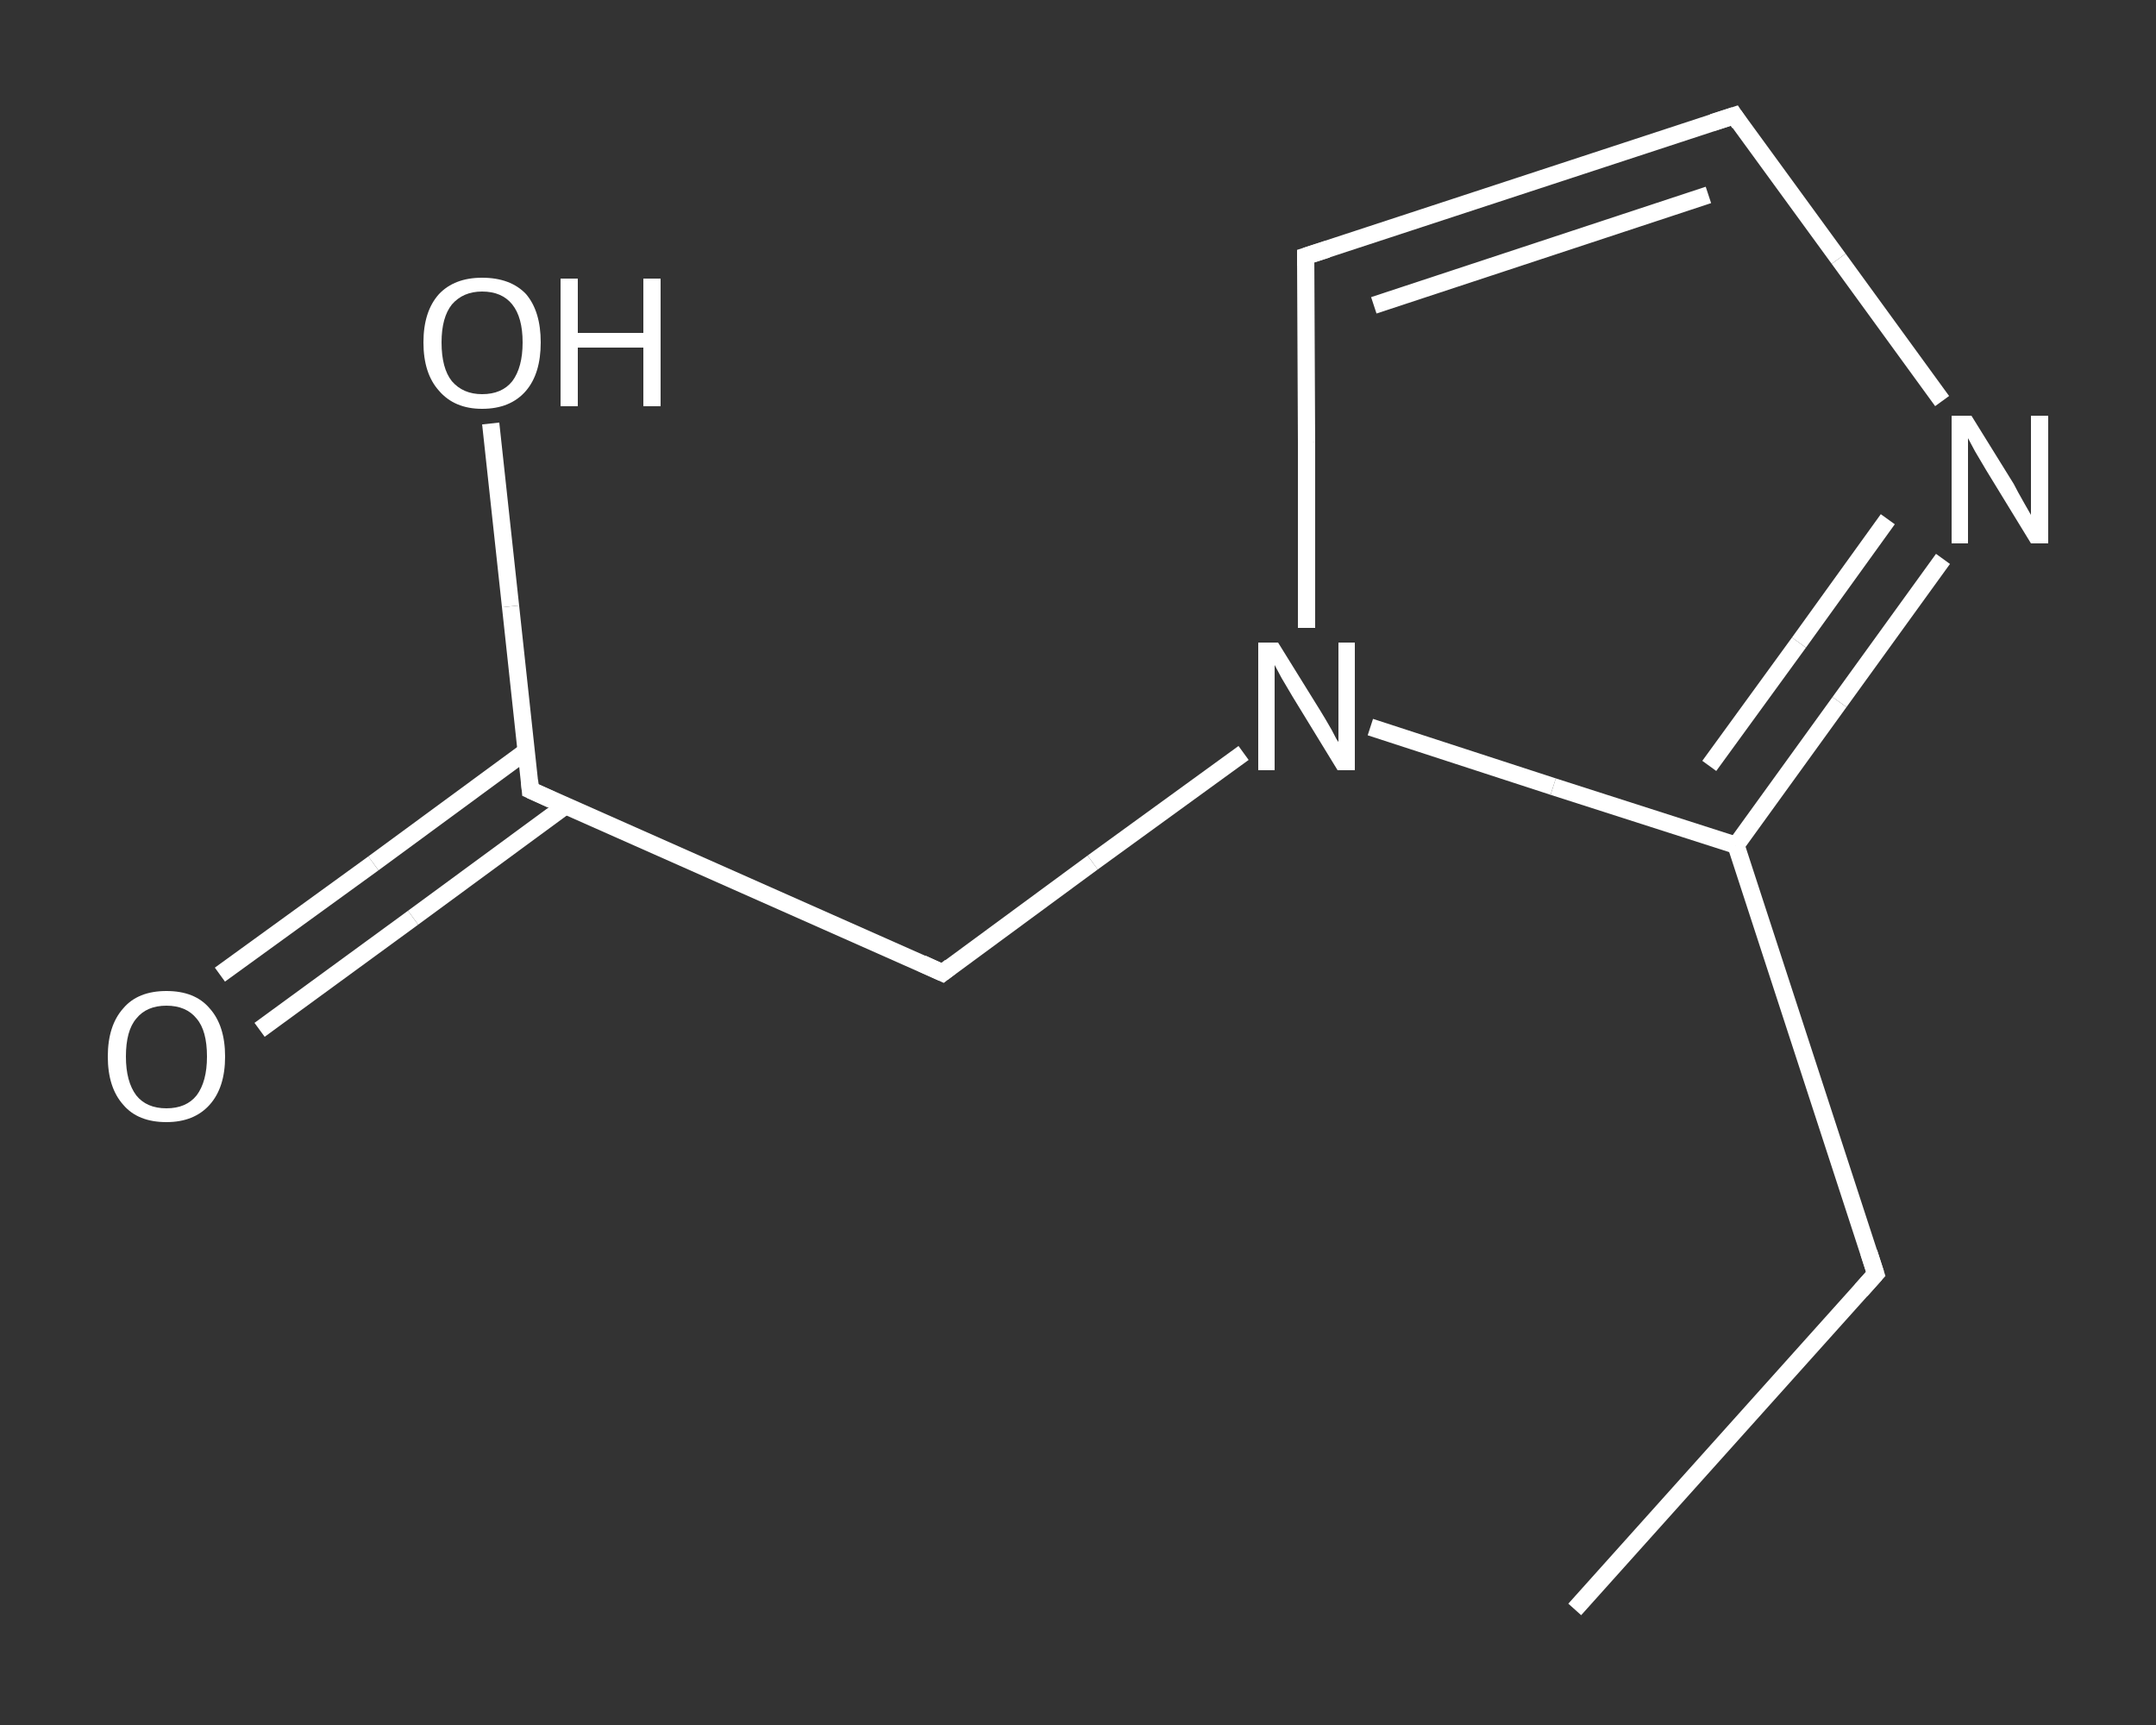 <?xml version='1.0' encoding='iso-8859-1'?>
<svg version='1.1' baseProfile='full'
              xmlns='http://www.w3.org/2000/svg'
                      xmlns:rdkit='http://www.rdkit.org/xml'
                      xmlns:xlink='http://www.w3.org/1999/xlink'
                  xml:space='preserve'
width='250px' height='200px' viewBox='0 0 250 200'>
<rect x="0" y="0" width="250" height="200" fill="#333333" stroke="none"/>
<!-- END OF HEADER -->
<rect style='opacity:1.0;fill:transparent;stroke:none' width='250.0' height='200.0' x='0.0' y='0.0'> </rect>
<path class='bond-0 atom-0 atom-1' d='M 182.6,186.6 L 217.5,147.7' style='fill:none;fill-rule:evenodd;stroke:#FFFFFF;stroke-width:2.0px;stroke-linecap:butt;stroke-linejoin:miter;stroke-opacity:1' />
<path class='bond-1 atom-1 atom-2' d='M 217.5,147.7 L 201.3,98.0' style='fill:none;fill-rule:evenodd;stroke:#FFFFFF;stroke-width:2.0px;stroke-linecap:butt;stroke-linejoin:miter;stroke-opacity:1' />
<path class='bond-2 atom-2 atom-3' d='M 201.3,98.0 L 213.3,81.4' style='fill:none;fill-rule:evenodd;stroke:#FFFFFF;stroke-width:2.0px;stroke-linecap:butt;stroke-linejoin:miter;stroke-opacity:1' />
<path class='bond-2 atom-2 atom-3' d='M 213.3,81.4 L 225.3,64.8' style='fill:none;fill-rule:evenodd;stroke:#FFFFFF;stroke-width:2.0px;stroke-linecap:butt;stroke-linejoin:miter;stroke-opacity:1' />
<path class='bond-2 atom-2 atom-3' d='M 198.2,88.8 L 208.6,74.5' style='fill:none;fill-rule:evenodd;stroke:#FFFFFF;stroke-width:2.0px;stroke-linecap:butt;stroke-linejoin:miter;stroke-opacity:1' />
<path class='bond-2 atom-2 atom-3' d='M 208.6,74.5 L 218.9,60.2' style='fill:none;fill-rule:evenodd;stroke:#FFFFFF;stroke-width:2.0px;stroke-linecap:butt;stroke-linejoin:miter;stroke-opacity:1' />
<path class='bond-3 atom-3 atom-4' d='M 225.2,46.5 L 213.2,30.0' style='fill:none;fill-rule:evenodd;stroke:#FFFFFF;stroke-width:2.0px;stroke-linecap:butt;stroke-linejoin:miter;stroke-opacity:1' />
<path class='bond-3 atom-3 atom-4' d='M 213.2,30.0 L 201.1,13.4' style='fill:none;fill-rule:evenodd;stroke:#FFFFFF;stroke-width:2.0px;stroke-linecap:butt;stroke-linejoin:miter;stroke-opacity:1' />
<path class='bond-4 atom-4 atom-5' d='M 201.1,13.4 L 151.4,29.7' style='fill:none;fill-rule:evenodd;stroke:#FFFFFF;stroke-width:2.0px;stroke-linecap:butt;stroke-linejoin:miter;stroke-opacity:1' />
<path class='bond-4 atom-4 atom-5' d='M 198.1,22.6 L 159.3,35.4' style='fill:none;fill-rule:evenodd;stroke:#FFFFFF;stroke-width:2.0px;stroke-linecap:butt;stroke-linejoin:miter;stroke-opacity:1' />
<path class='bond-5 atom-5 atom-6' d='M 151.4,29.7 L 151.5,51.3' style='fill:none;fill-rule:evenodd;stroke:#FFFFFF;stroke-width:2.0px;stroke-linecap:butt;stroke-linejoin:miter;stroke-opacity:1' />
<path class='bond-5 atom-5 atom-6' d='M 151.5,51.3 L 151.5,72.8' style='fill:none;fill-rule:evenodd;stroke:#FFFFFF;stroke-width:2.0px;stroke-linecap:butt;stroke-linejoin:miter;stroke-opacity:1' />
<path class='bond-6 atom-6 atom-7' d='M 144.2,87.3 L 126.7,100.0' style='fill:none;fill-rule:evenodd;stroke:#FFFFFF;stroke-width:2.0px;stroke-linecap:butt;stroke-linejoin:miter;stroke-opacity:1' />
<path class='bond-6 atom-6 atom-7' d='M 126.7,100.0 L 109.3,112.8' style='fill:none;fill-rule:evenodd;stroke:#FFFFFF;stroke-width:2.0px;stroke-linecap:butt;stroke-linejoin:miter;stroke-opacity:1' />
<path class='bond-7 atom-7 atom-8' d='M 109.3,112.8 L 61.5,91.6' style='fill:none;fill-rule:evenodd;stroke:#FFFFFF;stroke-width:2.0px;stroke-linecap:butt;stroke-linejoin:miter;stroke-opacity:1' />
<path class='bond-8 atom-8 atom-9' d='M 61.0,87.1 L 43.3,100.1' style='fill:none;fill-rule:evenodd;stroke:#FFFFFF;stroke-width:2.0px;stroke-linecap:butt;stroke-linejoin:miter;stroke-opacity:1' />
<path class='bond-8 atom-8 atom-9' d='M 43.3,100.1 L 25.5,113.0' style='fill:none;fill-rule:evenodd;stroke:#FFFFFF;stroke-width:2.0px;stroke-linecap:butt;stroke-linejoin:miter;stroke-opacity:1' />
<path class='bond-8 atom-8 atom-9' d='M 65.6,93.4 L 47.9,106.4' style='fill:none;fill-rule:evenodd;stroke:#FFFFFF;stroke-width:2.0px;stroke-linecap:butt;stroke-linejoin:miter;stroke-opacity:1' />
<path class='bond-8 atom-8 atom-9' d='M 47.9,106.4 L 30.1,119.4' style='fill:none;fill-rule:evenodd;stroke:#FFFFFF;stroke-width:2.0px;stroke-linecap:butt;stroke-linejoin:miter;stroke-opacity:1' />
<path class='bond-9 atom-8 atom-10' d='M 61.5,91.6 L 59.2,70.3' style='fill:none;fill-rule:evenodd;stroke:#FFFFFF;stroke-width:2.0px;stroke-linecap:butt;stroke-linejoin:miter;stroke-opacity:1' />
<path class='bond-9 atom-8 atom-10' d='M 59.2,70.3 L 56.9,49.1' style='fill:none;fill-rule:evenodd;stroke:#FFFFFF;stroke-width:2.0px;stroke-linecap:butt;stroke-linejoin:miter;stroke-opacity:1' />
<path class='bond-10 atom-6 atom-2' d='M 158.9,84.3 L 180.1,91.2' style='fill:none;fill-rule:evenodd;stroke:#FFFFFF;stroke-width:2.0px;stroke-linecap:butt;stroke-linejoin:miter;stroke-opacity:1' />
<path class='bond-10 atom-6 atom-2' d='M 180.1,91.2 L 201.3,98.0' style='fill:none;fill-rule:evenodd;stroke:#FFFFFF;stroke-width:2.0px;stroke-linecap:butt;stroke-linejoin:miter;stroke-opacity:1' />
<path d='M 215.8,149.6 L 217.5,147.7 L 216.7,145.2' style='fill:none;stroke:#FFFFFF;stroke-width:2.0px;stroke-linecap:butt;stroke-linejoin:miter;stroke-opacity:1;' />
<path d='M 201.7,14.3 L 201.1,13.4 L 198.6,14.2' style='fill:none;stroke:#FFFFFF;stroke-width:2.0px;stroke-linecap:butt;stroke-linejoin:miter;stroke-opacity:1;' />
<path d='M 153.9,28.9 L 151.4,29.7 L 151.4,30.8' style='fill:none;stroke:#FFFFFF;stroke-width:2.0px;stroke-linecap:butt;stroke-linejoin:miter;stroke-opacity:1;' />
<path d='M 110.2,112.1 L 109.3,112.8 L 106.9,111.7' style='fill:none;stroke:#FFFFFF;stroke-width:2.0px;stroke-linecap:butt;stroke-linejoin:miter;stroke-opacity:1;' />
<path d='M 63.9,92.7 L 61.5,91.6 L 61.4,90.5' style='fill:none;stroke:#FFFFFF;stroke-width:2.0px;stroke-linecap:butt;stroke-linejoin:miter;stroke-opacity:1;' />
<path class='atom-3' d='M 228.6 48.2
L 233.5 56.1
Q 233.9 56.9, 234.7 58.3
Q 235.5 59.7, 235.5 59.7
L 235.5 48.2
L 237.5 48.2
L 237.5 63.0
L 235.5 63.0
L 230.3 54.5
Q 229.7 53.5, 229.0 52.3
Q 228.4 51.2, 228.2 50.8
L 228.2 63.0
L 226.3 63.0
L 226.3 48.2
L 228.6 48.2
' fill='#FFFFFF'/>
<path class='atom-6' d='M 148.2 74.5
L 153.1 82.4
Q 153.6 83.2, 154.4 84.6
Q 155.1 86.0, 155.2 86.0
L 155.2 74.5
L 157.1 74.5
L 157.1 89.3
L 155.1 89.3
L 149.9 80.8
Q 149.3 79.8, 148.6 78.6
Q 148.0 77.5, 147.8 77.1
L 147.8 89.3
L 145.9 89.3
L 145.9 74.5
L 148.2 74.5
' fill='#FFFFFF'/>
<path class='atom-9' d='M 12.5 122.5
Q 12.5 118.9, 14.3 116.9
Q 16.0 114.9, 19.3 114.9
Q 22.6 114.9, 24.3 116.9
Q 26.1 118.9, 26.1 122.5
Q 26.1 126.1, 24.3 128.1
Q 22.5 130.1, 19.3 130.1
Q 16.0 130.1, 14.3 128.1
Q 12.5 126.1, 12.5 122.5
M 19.3 128.5
Q 21.6 128.5, 22.8 127.0
Q 24.0 125.4, 24.0 122.5
Q 24.0 119.5, 22.8 118.1
Q 21.6 116.6, 19.3 116.6
Q 17.0 116.6, 15.8 118.1
Q 14.6 119.5, 14.6 122.5
Q 14.6 125.4, 15.8 127.0
Q 17.0 128.5, 19.3 128.5
' fill='#FFFFFF'/>
<path class='atom-10' d='M 49.1 39.7
Q 49.1 36.1, 50.9 34.1
Q 52.7 32.2, 55.9 32.2
Q 59.2 32.2, 61.0 34.1
Q 62.7 36.1, 62.7 39.7
Q 62.7 43.3, 61.0 45.3
Q 59.2 47.4, 55.9 47.4
Q 52.7 47.4, 50.9 45.3
Q 49.1 43.3, 49.1 39.7
M 55.9 45.7
Q 58.2 45.7, 59.4 44.2
Q 60.6 42.6, 60.6 39.7
Q 60.6 36.8, 59.4 35.3
Q 58.2 33.8, 55.9 33.8
Q 53.7 33.8, 52.4 35.3
Q 51.2 36.8, 51.2 39.7
Q 51.2 42.7, 52.4 44.2
Q 53.7 45.7, 55.9 45.7
' fill='#FFFFFF'/>
<path class='atom-10' d='M 65.0 32.3
L 67.0 32.3
L 67.0 38.6
L 74.6 38.6
L 74.6 32.3
L 76.6 32.3
L 76.6 47.1
L 74.6 47.1
L 74.6 40.3
L 67.0 40.3
L 67.0 47.1
L 65.0 47.1
L 65.0 32.3
' fill='#FFFFFF'/>
</svg>
